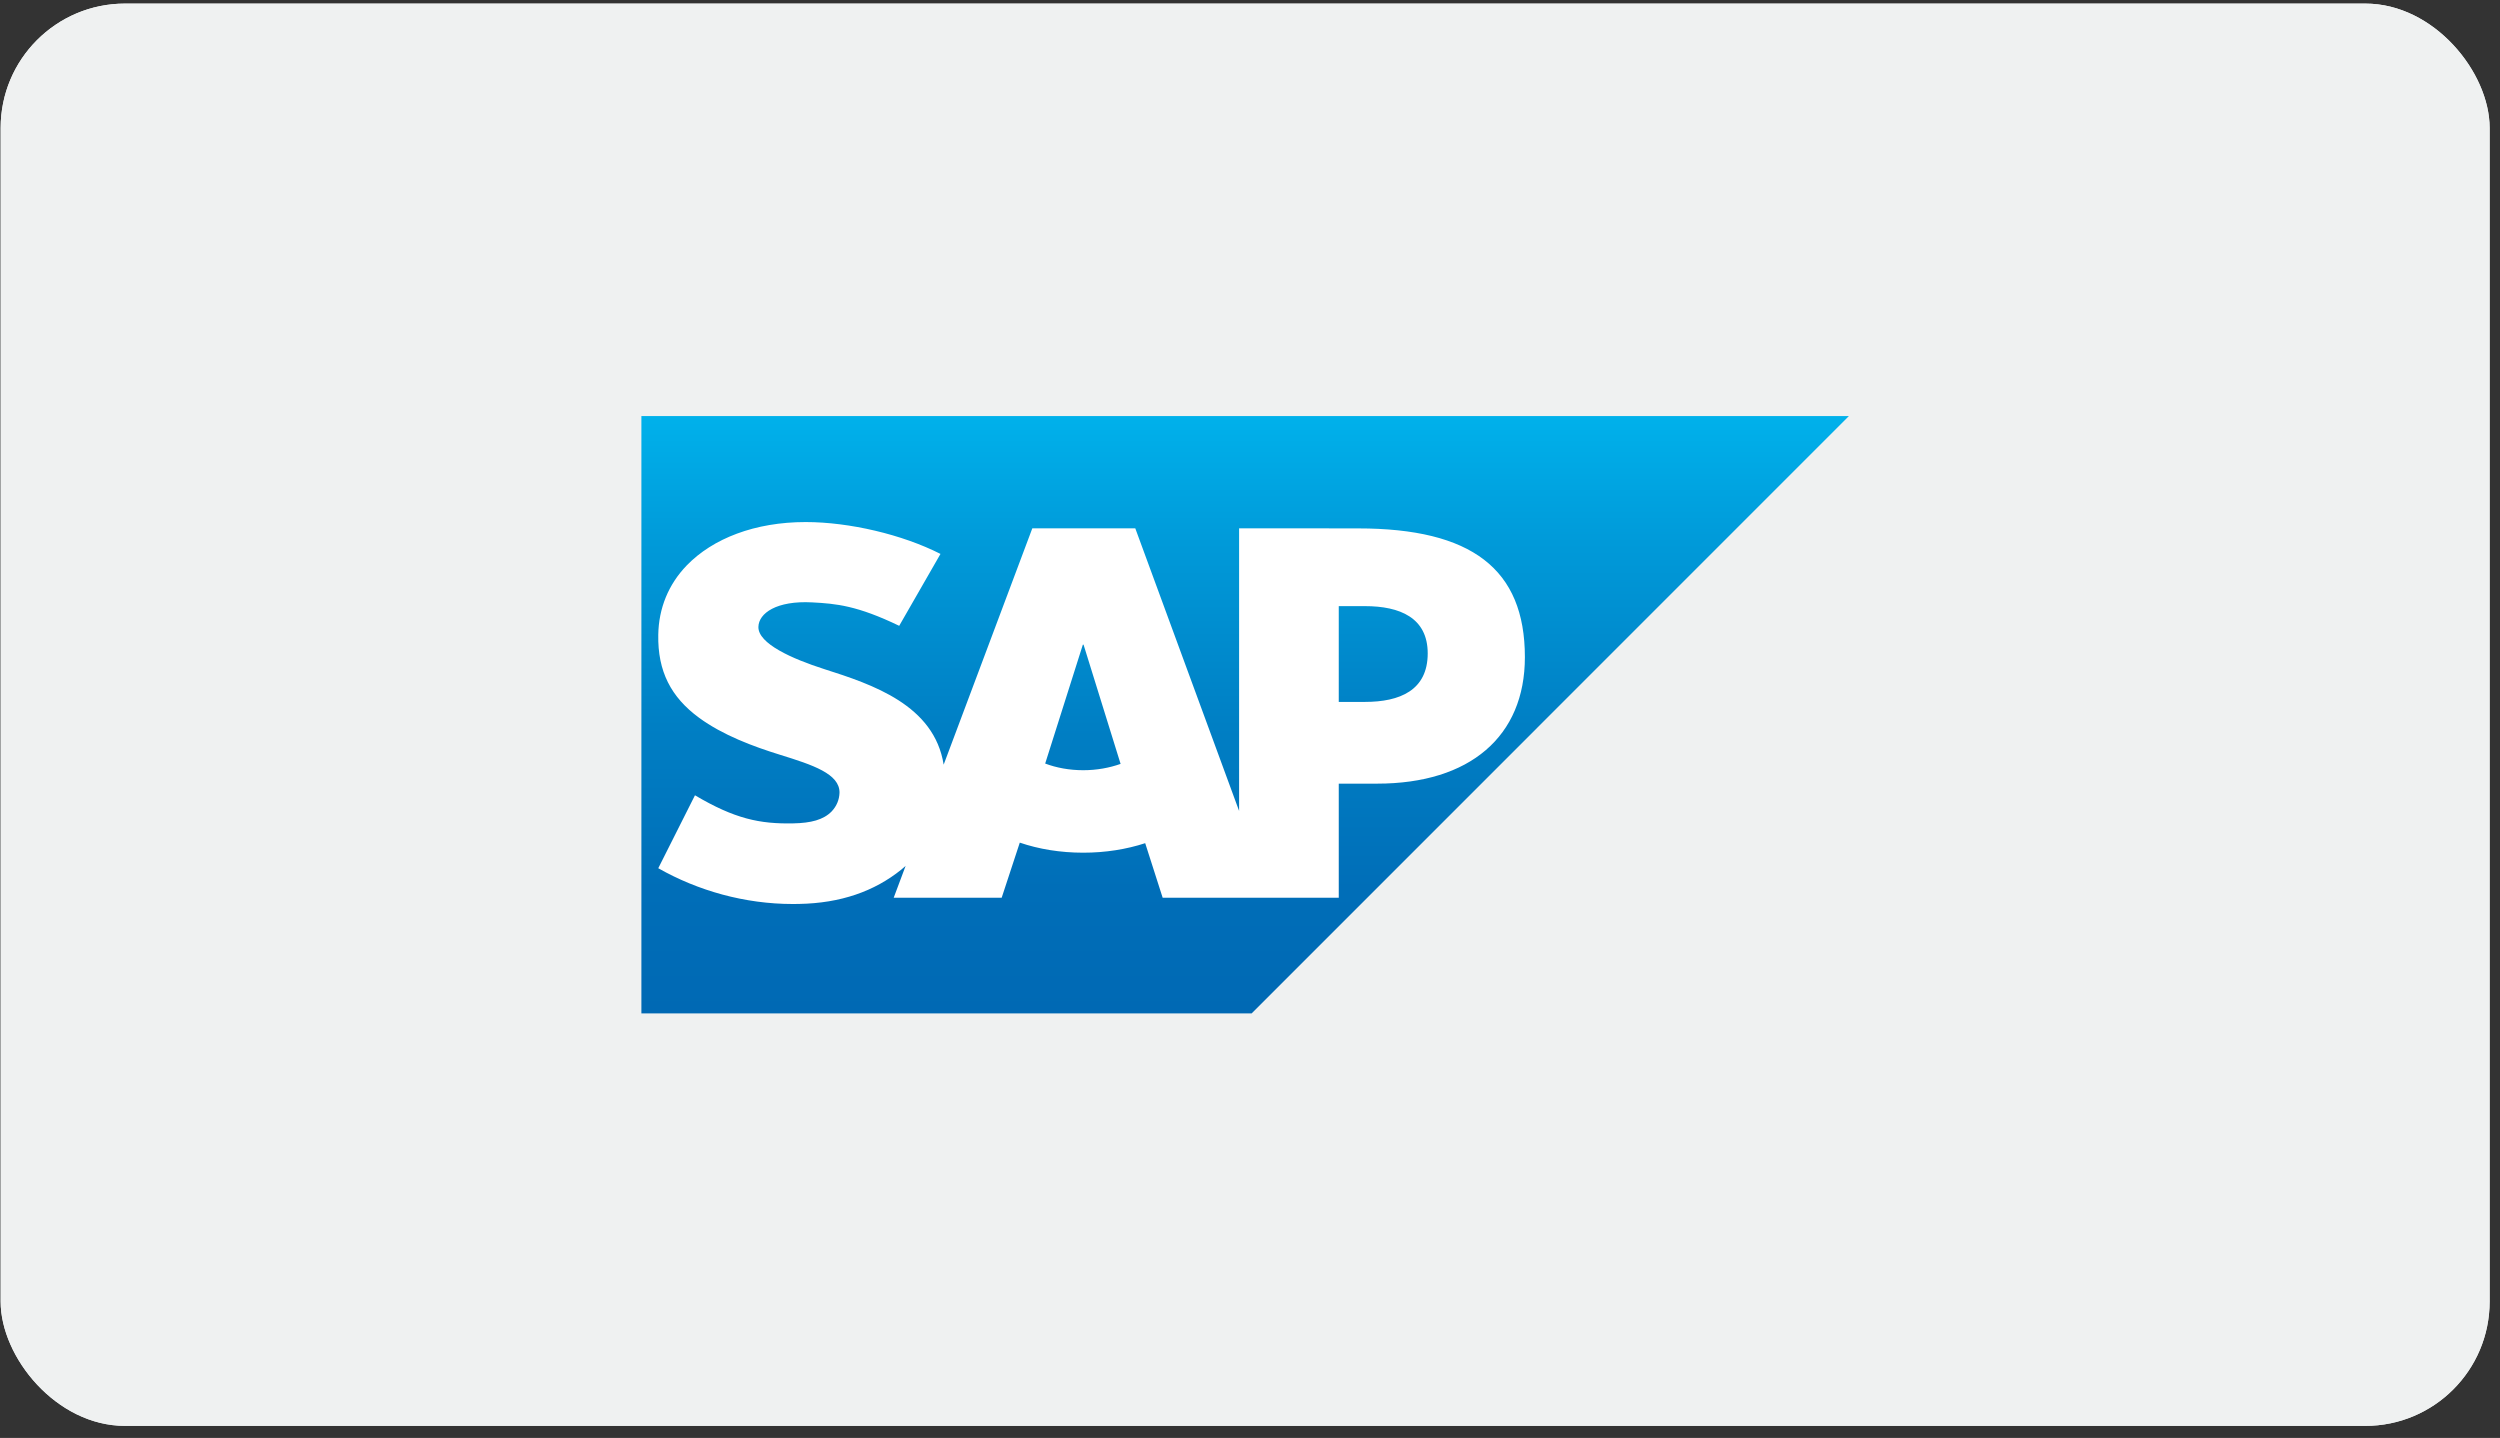 <svg width="153" height="88" viewBox="0 0 153 88" fill="none" xmlns="http://www.w3.org/2000/svg">
<rect x="0" y="0" width="153" height="88" fill="#333333" stroke="none"/>
<g clip-path="url(#clip0_64_1752)">
<rect x="0.039" y="0.22" width="152.327" height="87.044" rx="7.609" fill="#E6ECEB"/>
<rect x="0.039" y="0.22" width="152.327" height="87.044" fill="#EFF1F1"/>
<g clip-path="url(#clip1_64_1752)">
<path fill-rule="evenodd" clip-rule="evenodd" d="M39.253 62.02H76.601L113.152 25.463H39.253V62.02Z" fill="url(#paint0_linear_64_1752)"/>
<path fill-rule="evenodd" clip-rule="evenodd" d="M83.107 32.337L75.833 32.333V49.629L69.479 32.333H63.178L57.752 46.797C57.175 43.15 53.402 41.891 50.434 40.946C48.474 40.317 46.394 39.391 46.414 38.368C46.43 37.528 47.529 36.748 49.707 36.866C51.171 36.943 52.462 37.061 55.031 38.3L57.558 33.9C55.212 32.707 51.972 31.952 49.317 31.95H49.302C46.206 31.95 43.625 32.953 42.026 34.606C40.911 35.761 40.311 37.227 40.286 38.849C40.245 41.081 41.063 42.665 42.783 43.927C44.236 44.993 46.093 45.682 47.73 46.19C49.749 46.816 51.398 47.359 51.378 48.52C51.363 48.942 51.203 49.336 50.9 49.656C50.397 50.175 49.623 50.37 48.555 50.39C46.495 50.434 44.966 50.111 42.532 48.672L40.286 53.135C42.713 54.516 45.587 55.325 48.52 55.325L48.898 55.321C51.451 55.275 53.511 54.548 55.157 53.222C55.251 53.148 55.336 53.071 55.424 52.993L54.694 54.942H61.302L62.411 51.569C63.572 51.966 64.892 52.185 66.295 52.185C67.66 52.185 68.946 51.975 70.086 51.602L71.155 54.942H81.932V47.959H84.282C89.963 47.959 93.323 45.065 93.323 40.217C93.323 34.816 90.059 32.338 83.107 32.338L83.107 32.337ZM66.296 47.137C65.447 47.137 64.651 46.989 63.965 46.729L66.27 39.455H66.314L68.58 46.75C67.899 46.992 67.121 47.137 66.296 47.137H66.296ZM83.534 42.957H81.932V37.095H83.534C85.672 37.095 87.376 37.805 87.376 39.987C87.376 42.246 85.672 42.957 83.534 42.957Z" fill="white"/>
</g>
</g>
<defs>
<linearGradient id="paint0_linear_64_1752" x1="76.202" y1="25.463" x2="76.202" y2="62.02" gradientUnits="userSpaceOnUse">
<stop stop-color="#00B1EB"/>
<stop offset="0.212" stop-color="#009AD9"/>
<stop offset="0.519" stop-color="#007FC4"/>
<stop offset="0.792" stop-color="#006EB8"/>
<stop offset="1" stop-color="#0069B4"/>
</linearGradient>
<clipPath id="clip0_64_1752">
<rect x="0.039" y="0.22" width="152.327" height="87.044" rx="7.609" fill="white"/>
</clipPath>
<clipPath id="clip1_64_1752">
<rect width="73.899" height="36.557" fill="white" transform="translate(39.253 25.463)"/>
</clipPath>
</defs>
</svg>
